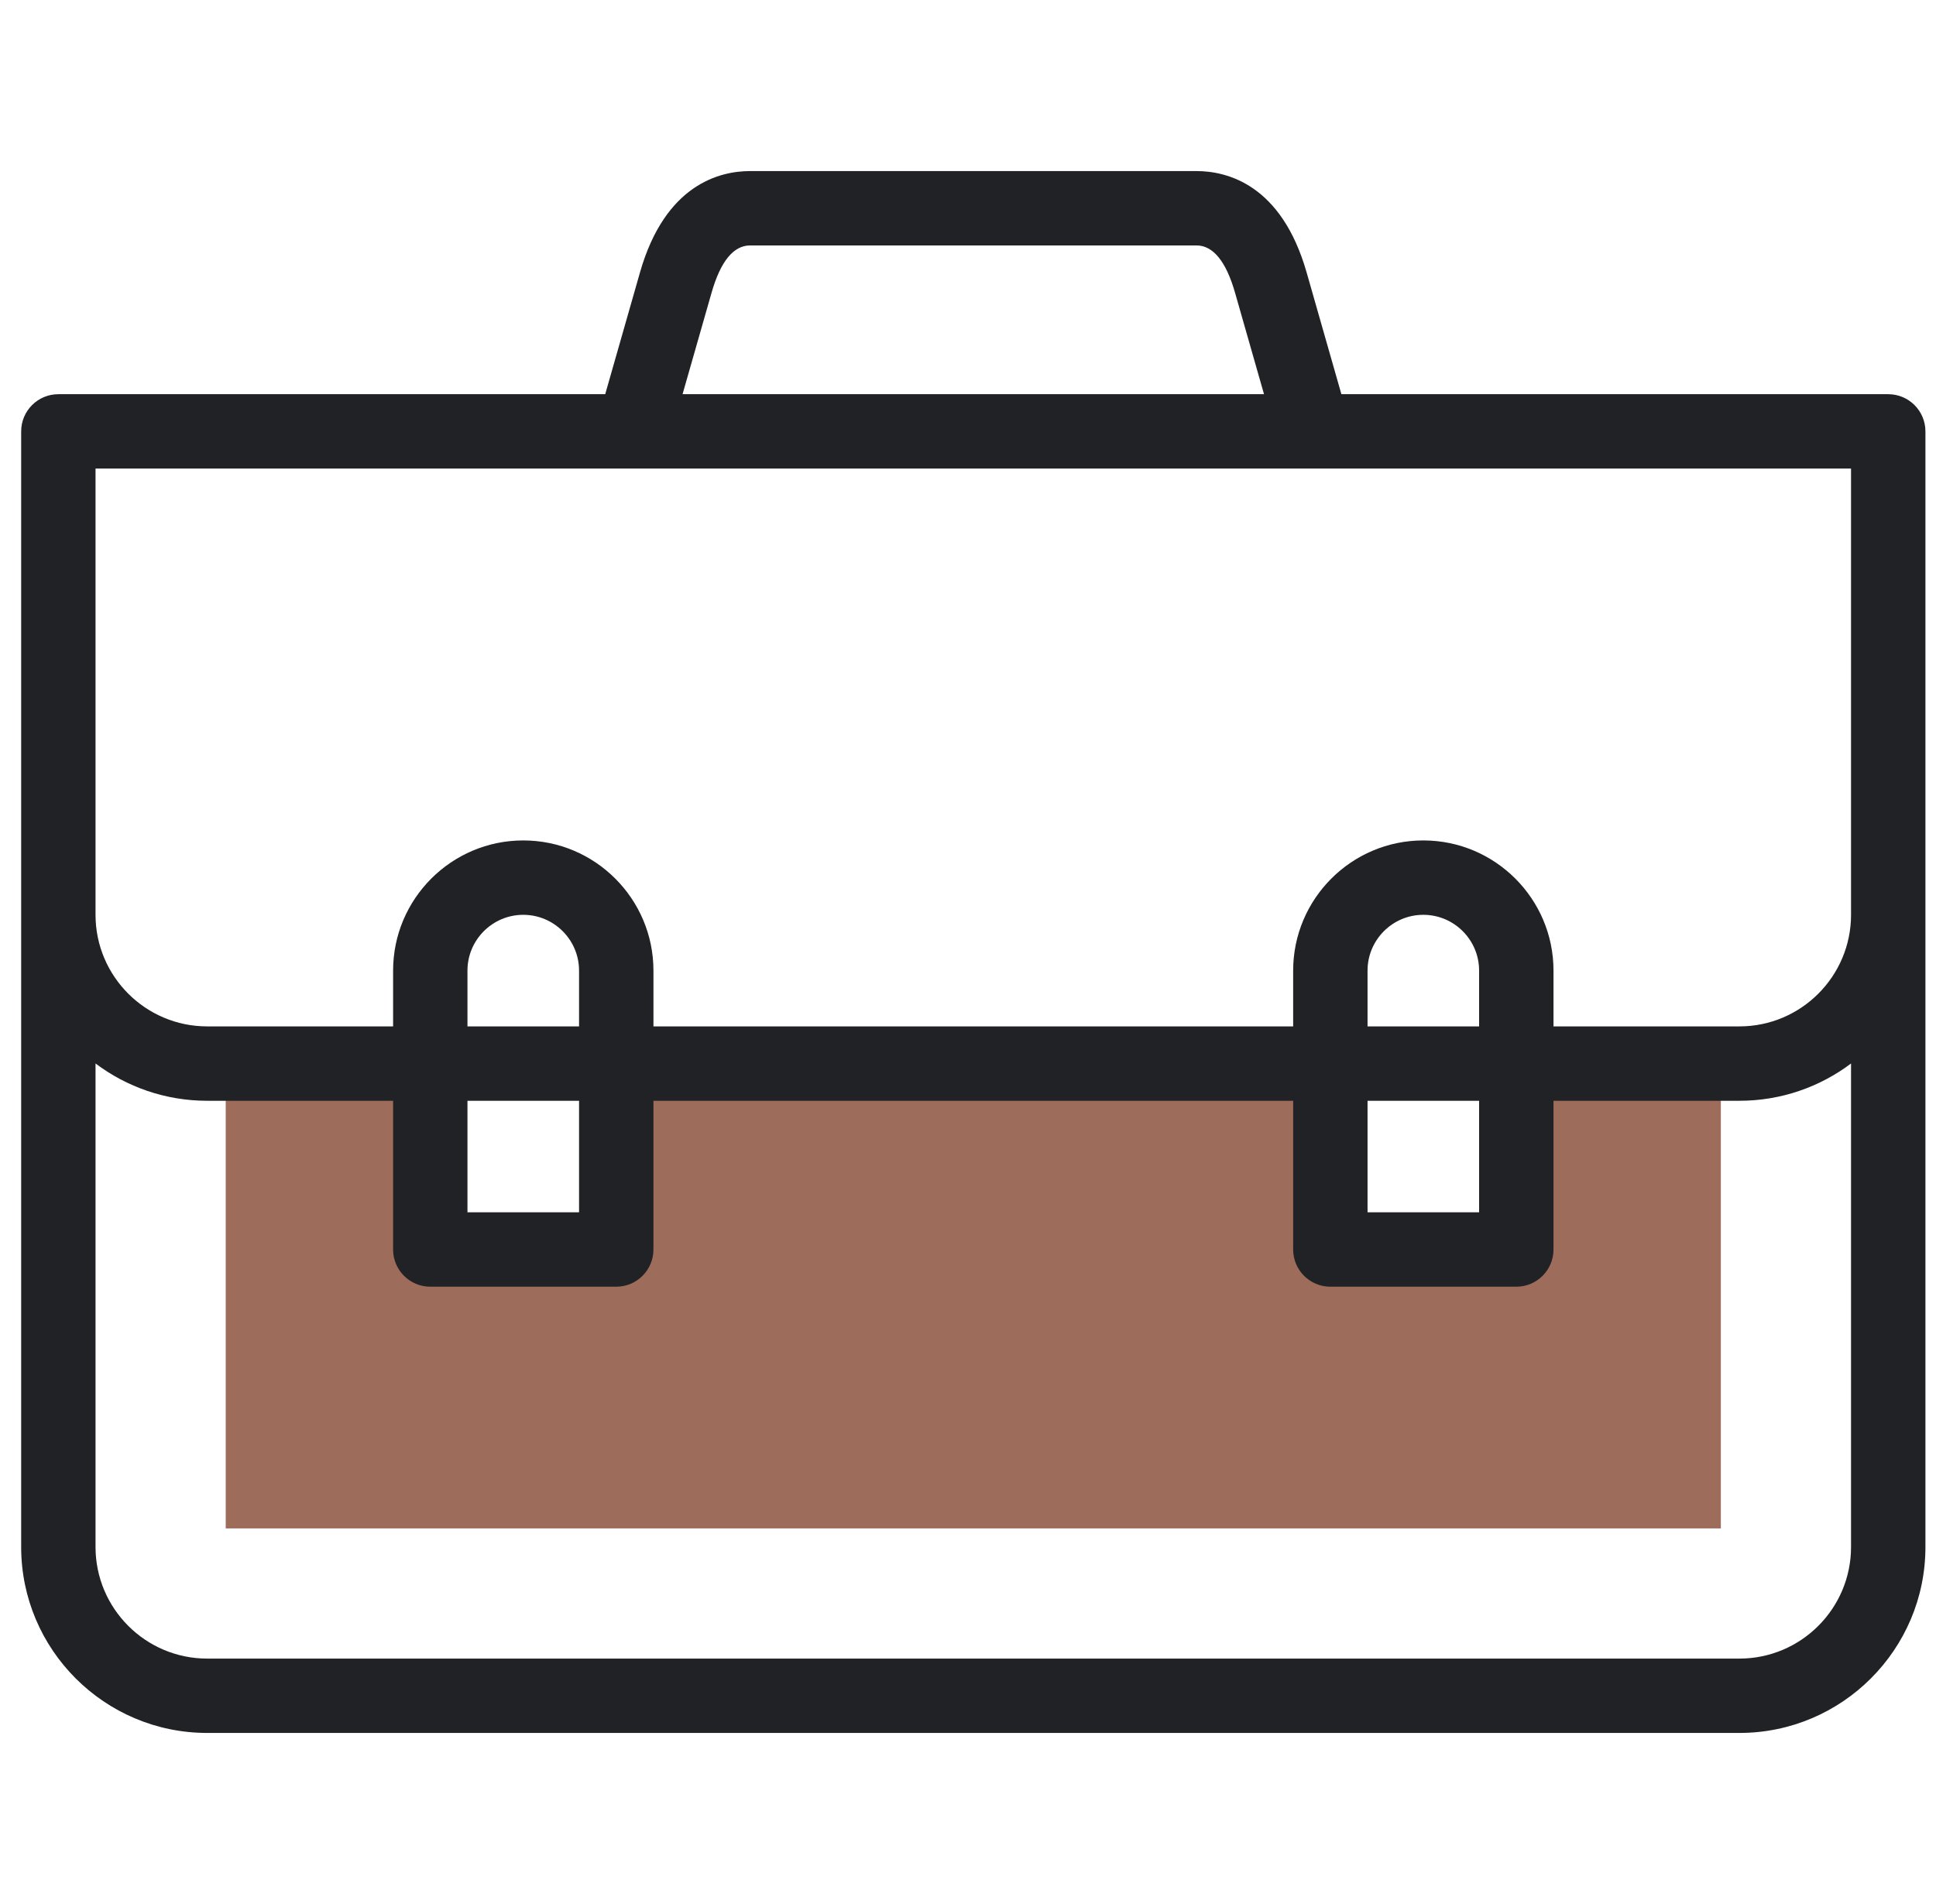 <?xml version="1.0" encoding="UTF-8"?> <svg xmlns="http://www.w3.org/2000/svg" width="61" height="60" viewBox="0 0 61 60" fill="none"><g clip-path="url(#clip0_979_32666)"><path fill-rule="evenodd" clip-rule="evenodd" d="M13.557 39.375V33.516H7.112V48.164H54.221V33.516H47.776V39.375H41.917V33.516H19.417V39.375H13.557Z" fill="#9E6C5A"></path><path d="M59.495 12.422H42.265L41.169 8.584C40.375 5.805 38.653 5.391 37.698 5.391H23.636C22.68 5.391 20.959 5.806 20.165 8.584L19.069 12.422H1.839C1.191 12.422 0.667 12.947 0.667 13.594V48.75C0.667 51.981 3.295 54.609 6.526 54.609H54.807C58.038 54.609 60.667 51.981 60.667 48.75V13.594C60.667 12.947 60.142 12.422 59.495 12.422ZM22.419 9.228C22.702 8.237 23.111 7.734 23.636 7.734H37.698C38.222 7.734 38.632 8.237 38.915 9.228L39.827 12.422H21.506L22.419 9.228ZM3.01 14.766H58.323V28.828C58.323 30.767 56.746 32.344 54.807 32.344H48.948V30.586C48.948 28.324 47.108 26.484 44.846 26.484C42.585 26.484 40.745 28.324 40.745 30.586V32.344H20.589V30.586C20.589 28.324 18.749 26.484 16.487 26.484C14.226 26.484 12.386 28.324 12.386 30.586V32.344H6.526C4.588 32.344 3.01 30.767 3.01 28.828V14.766ZM43.089 34.688H46.604V38.203H43.089V34.688ZM43.089 32.344V30.586C43.089 29.617 43.877 28.828 44.846 28.828C45.816 28.828 46.604 29.617 46.604 30.586V32.344H43.089ZM14.729 34.688H18.245V38.203H14.729V34.688ZM14.729 32.344V30.586C14.729 29.617 15.518 28.828 16.487 28.828C17.456 28.828 18.245 29.617 18.245 30.586V32.344H14.729ZM54.807 52.266H6.526C4.588 52.266 3.01 50.688 3.01 48.75V33.513C3.99 34.25 5.208 34.688 6.526 34.688H12.386V39.375C12.386 40.022 12.91 40.547 13.557 40.547H19.417C20.064 40.547 20.589 40.022 20.589 39.375V34.688H40.745V39.375C40.745 40.022 41.27 40.547 41.917 40.547H47.776C48.423 40.547 48.948 40.022 48.948 39.375V34.688H54.807C56.125 34.688 57.343 34.25 58.323 33.513V48.75C58.323 50.688 56.746 52.266 54.807 52.266Z" fill="#202226"></path></g><defs><clipPath id="clip0_979_32666"><rect width="60" height="60" fill="white" transform="translate(0.667)"></rect></clipPath></defs></svg> 